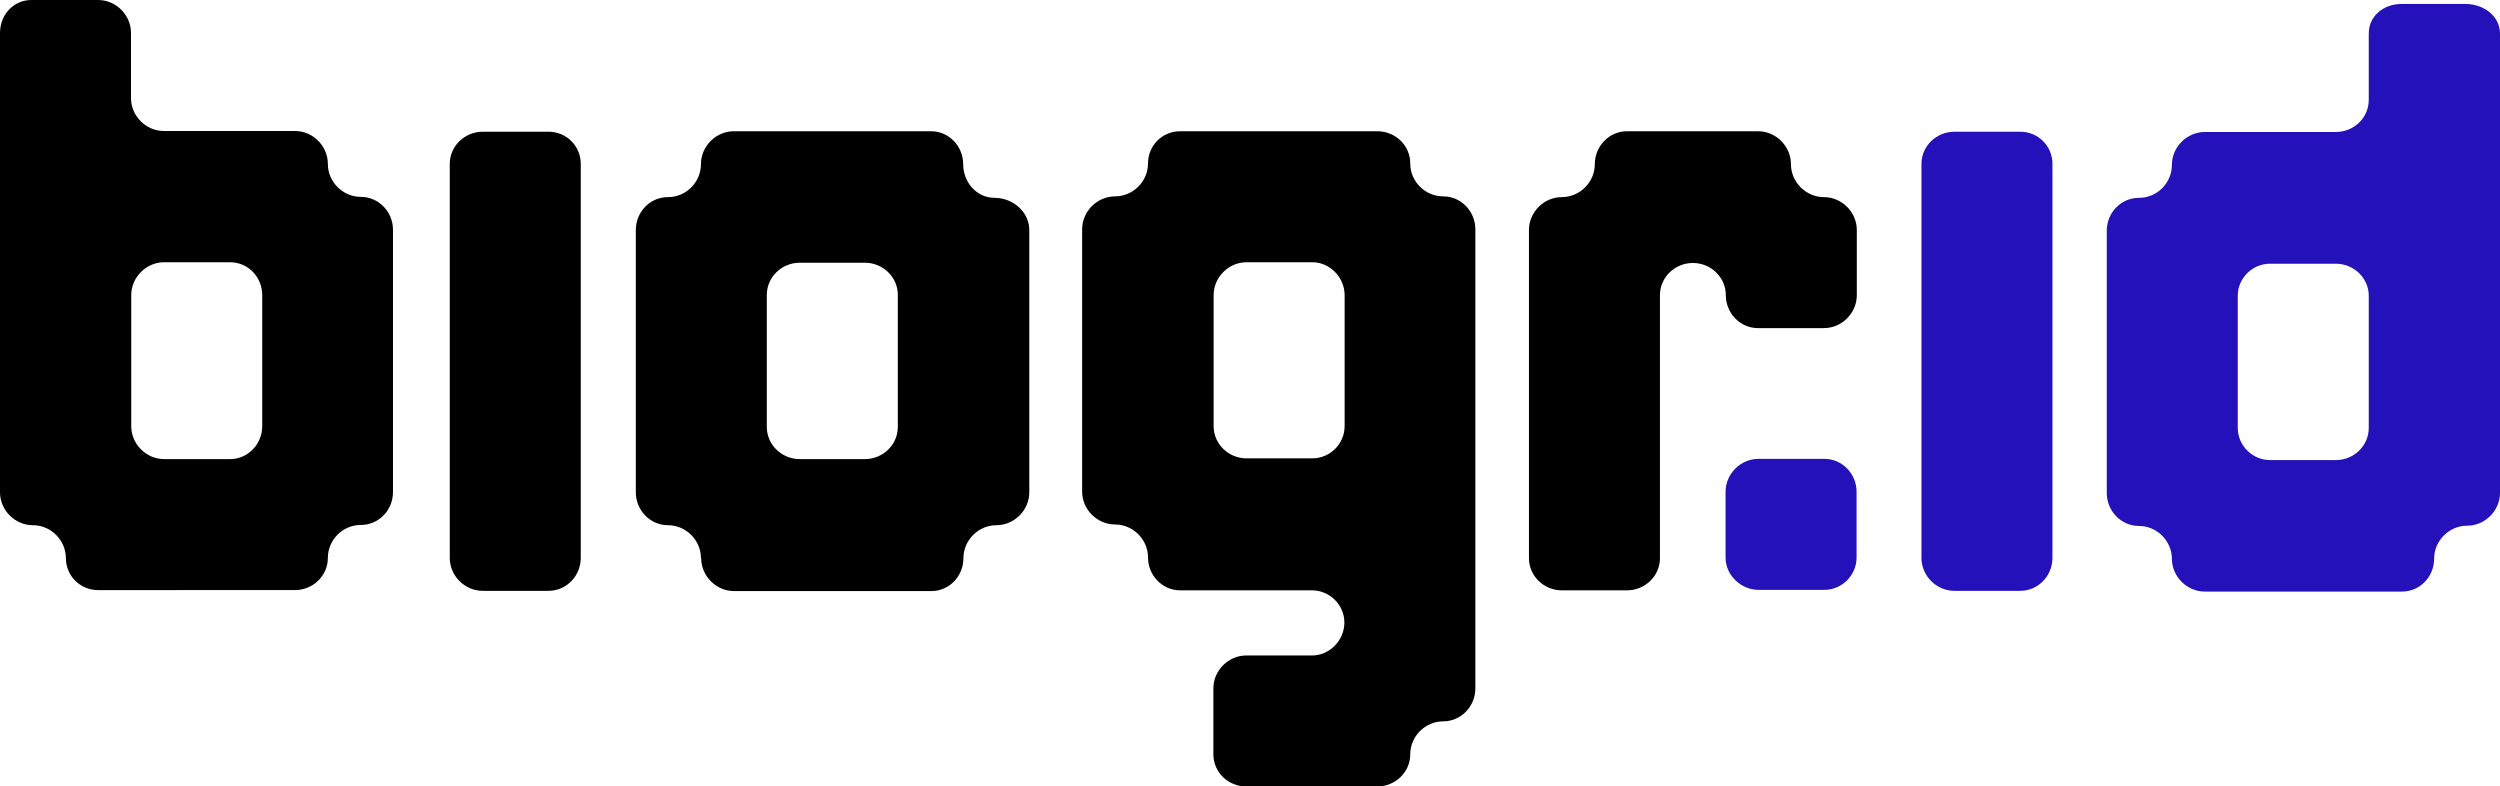 <?xml version="1.0" encoding="UTF-8"?><svg id="Layer_1" xmlns="http://www.w3.org/2000/svg" width="101.72" height="32" viewBox="0 0 101.72 32"><defs><style>.cls-1{fill:#2411ba;}</style></defs><path d="M2.68,22.71c0-.73-.61-1.34-1.34-1.34s-1.34-.61-1.34-1.34V1.34C0,.61.54,0,1.28,0h2.71c.73,0,1.34.61,1.34,1.34v2.65c0,.73.61,1.34,1.34,1.34h5.33c.73,0,1.34.61,1.34,1.34s.61,1.34,1.34,1.34,1.31.61,1.31,1.34v10.67c0,.73-.57,1.34-1.31,1.34s-1.34.61-1.34,1.34-.61,1.31-1.34,1.31H3.99c-.73,0-1.31-.58-1.31-1.31h0ZM10.67,17.34v-5.33c0-.73-.57-1.34-1.31-1.34h-2.68c-.73,0-1.34.61-1.34,1.34v5.33c0,.73.61,1.34,1.34,1.34h2.68c.73,0,1.31-.61,1.31-1.34Z"/><path d="M18.3,22.71V6.67c0-.73.61-1.31,1.34-1.31h2.68c.73,0,1.31.58,1.31,1.31v16.03c0,.73-.58,1.34-1.31,1.34h-2.68c-.73,0-1.34-.61-1.34-1.34h0Z"/><path d="M28.52,22.71c0-.73-.61-1.34-1.34-1.34s-1.31-.61-1.31-1.34v-10.67c0-.73.57-1.34,1.31-1.34s1.34-.61,1.34-1.34.61-1.34,1.34-1.34h8.02c.73,0,1.31.61,1.31,1.34s.54,1.37,1.28,1.37,1.41.57,1.41,1.31v10.67c0,.73-.61,1.34-1.34,1.34s-1.34.61-1.34,1.34-.57,1.34-1.31,1.34h-8.02c-.73,0-1.34-.61-1.34-1.34h0ZM36.53,17.37v-5.37c0-.73-.61-1.31-1.34-1.31h-2.65c-.73,0-1.34.58-1.34,1.31v5.37c0,.73.61,1.31,1.34,1.31h2.65c.73,0,1.34-.58,1.34-1.31Z"/><path d="M49.37,30.69v-2.68c0-.73.61-1.34,1.34-1.34h2.68c.7,0,1.31-.61,1.31-1.34s-.61-1.31-1.31-1.31h-5.37c-.73,0-1.31-.61-1.31-1.34s-.61-1.34-1.34-1.34-1.34-.61-1.34-1.34v-10.67c0-.73.61-1.34,1.34-1.34s1.34-.61,1.34-1.34.58-1.31,1.31-1.31h8.02c.73,0,1.34.57,1.34,1.31s.61,1.34,1.34,1.34,1.31.61,1.31,1.34v18.68c0,.73-.58,1.34-1.31,1.34s-1.34.61-1.34,1.34-.61,1.31-1.34,1.31h-5.33c-.73,0-1.34-.57-1.34-1.31ZM54.71,17.34v-5.33c0-.73-.61-1.34-1.31-1.34h-2.68c-.73,0-1.34.61-1.34,1.34v5.33c0,.73.61,1.31,1.34,1.31h2.68c.7,0,1.31-.58,1.31-1.31Z"/><path d="M62.21,22.71v-13.35c0-.73.61-1.34,1.34-1.34s1.34-.61,1.34-1.34.58-1.34,1.31-1.34h5.33c.73,0,1.34.61,1.34,1.34s.61,1.34,1.34,1.34,1.34.61,1.34,1.34v2.65c0,.73-.61,1.34-1.34,1.34h-2.68c-.73,0-1.31-.61-1.31-1.34s-.61-1.31-1.34-1.31-1.34.58-1.34,1.31v10.7c0,.73-.61,1.31-1.34,1.31h-2.65c-.73,0-1.34-.58-1.34-1.31Z"/><path class="cls-1" d="M70.21,22.69v-2.68c0-.73.61-1.34,1.34-1.34h2.68c.73,0,1.31.61,1.31,1.34v2.68c0,.7-.58,1.31-1.31,1.31h-2.68c-.73,0-1.34-.61-1.34-1.31Z"/><path class="cls-1" d="M78.18,22.71V6.67c0-.73.61-1.31,1.34-1.31h2.68c.73,0,1.31.58,1.31,1.31v16.03c0,.73-.58,1.34-1.31,1.34h-2.68c-.73,0-1.34-.61-1.34-1.34h0Z"/><path class="cls-1" d="M88.37,22.74c0-.73-.61-1.34-1.34-1.34s-1.31-.61-1.31-1.34v-10.67c0-.73.57-1.34,1.31-1.34s1.34-.61,1.34-1.34.61-1.34,1.34-1.34h5.33c.73,0,1.34-.57,1.34-1.31V1.37c0-.73.61-1.21,1.34-1.21h2.59c.73,0,1.41.48,1.41,1.21v18.68c0,.73-.61,1.34-1.34,1.34s-1.34.61-1.34,1.34-.57,1.34-1.31,1.34h-8.02c-.73,0-1.34-.61-1.34-1.34h0ZM96.38,17.41v-5.37c0-.73-.61-1.31-1.34-1.31h-2.68c-.7,0-1.31.57-1.31,1.31v5.37c0,.73.61,1.31,1.31,1.31h2.68c.73,0,1.34-.58,1.34-1.31Z"/></svg>